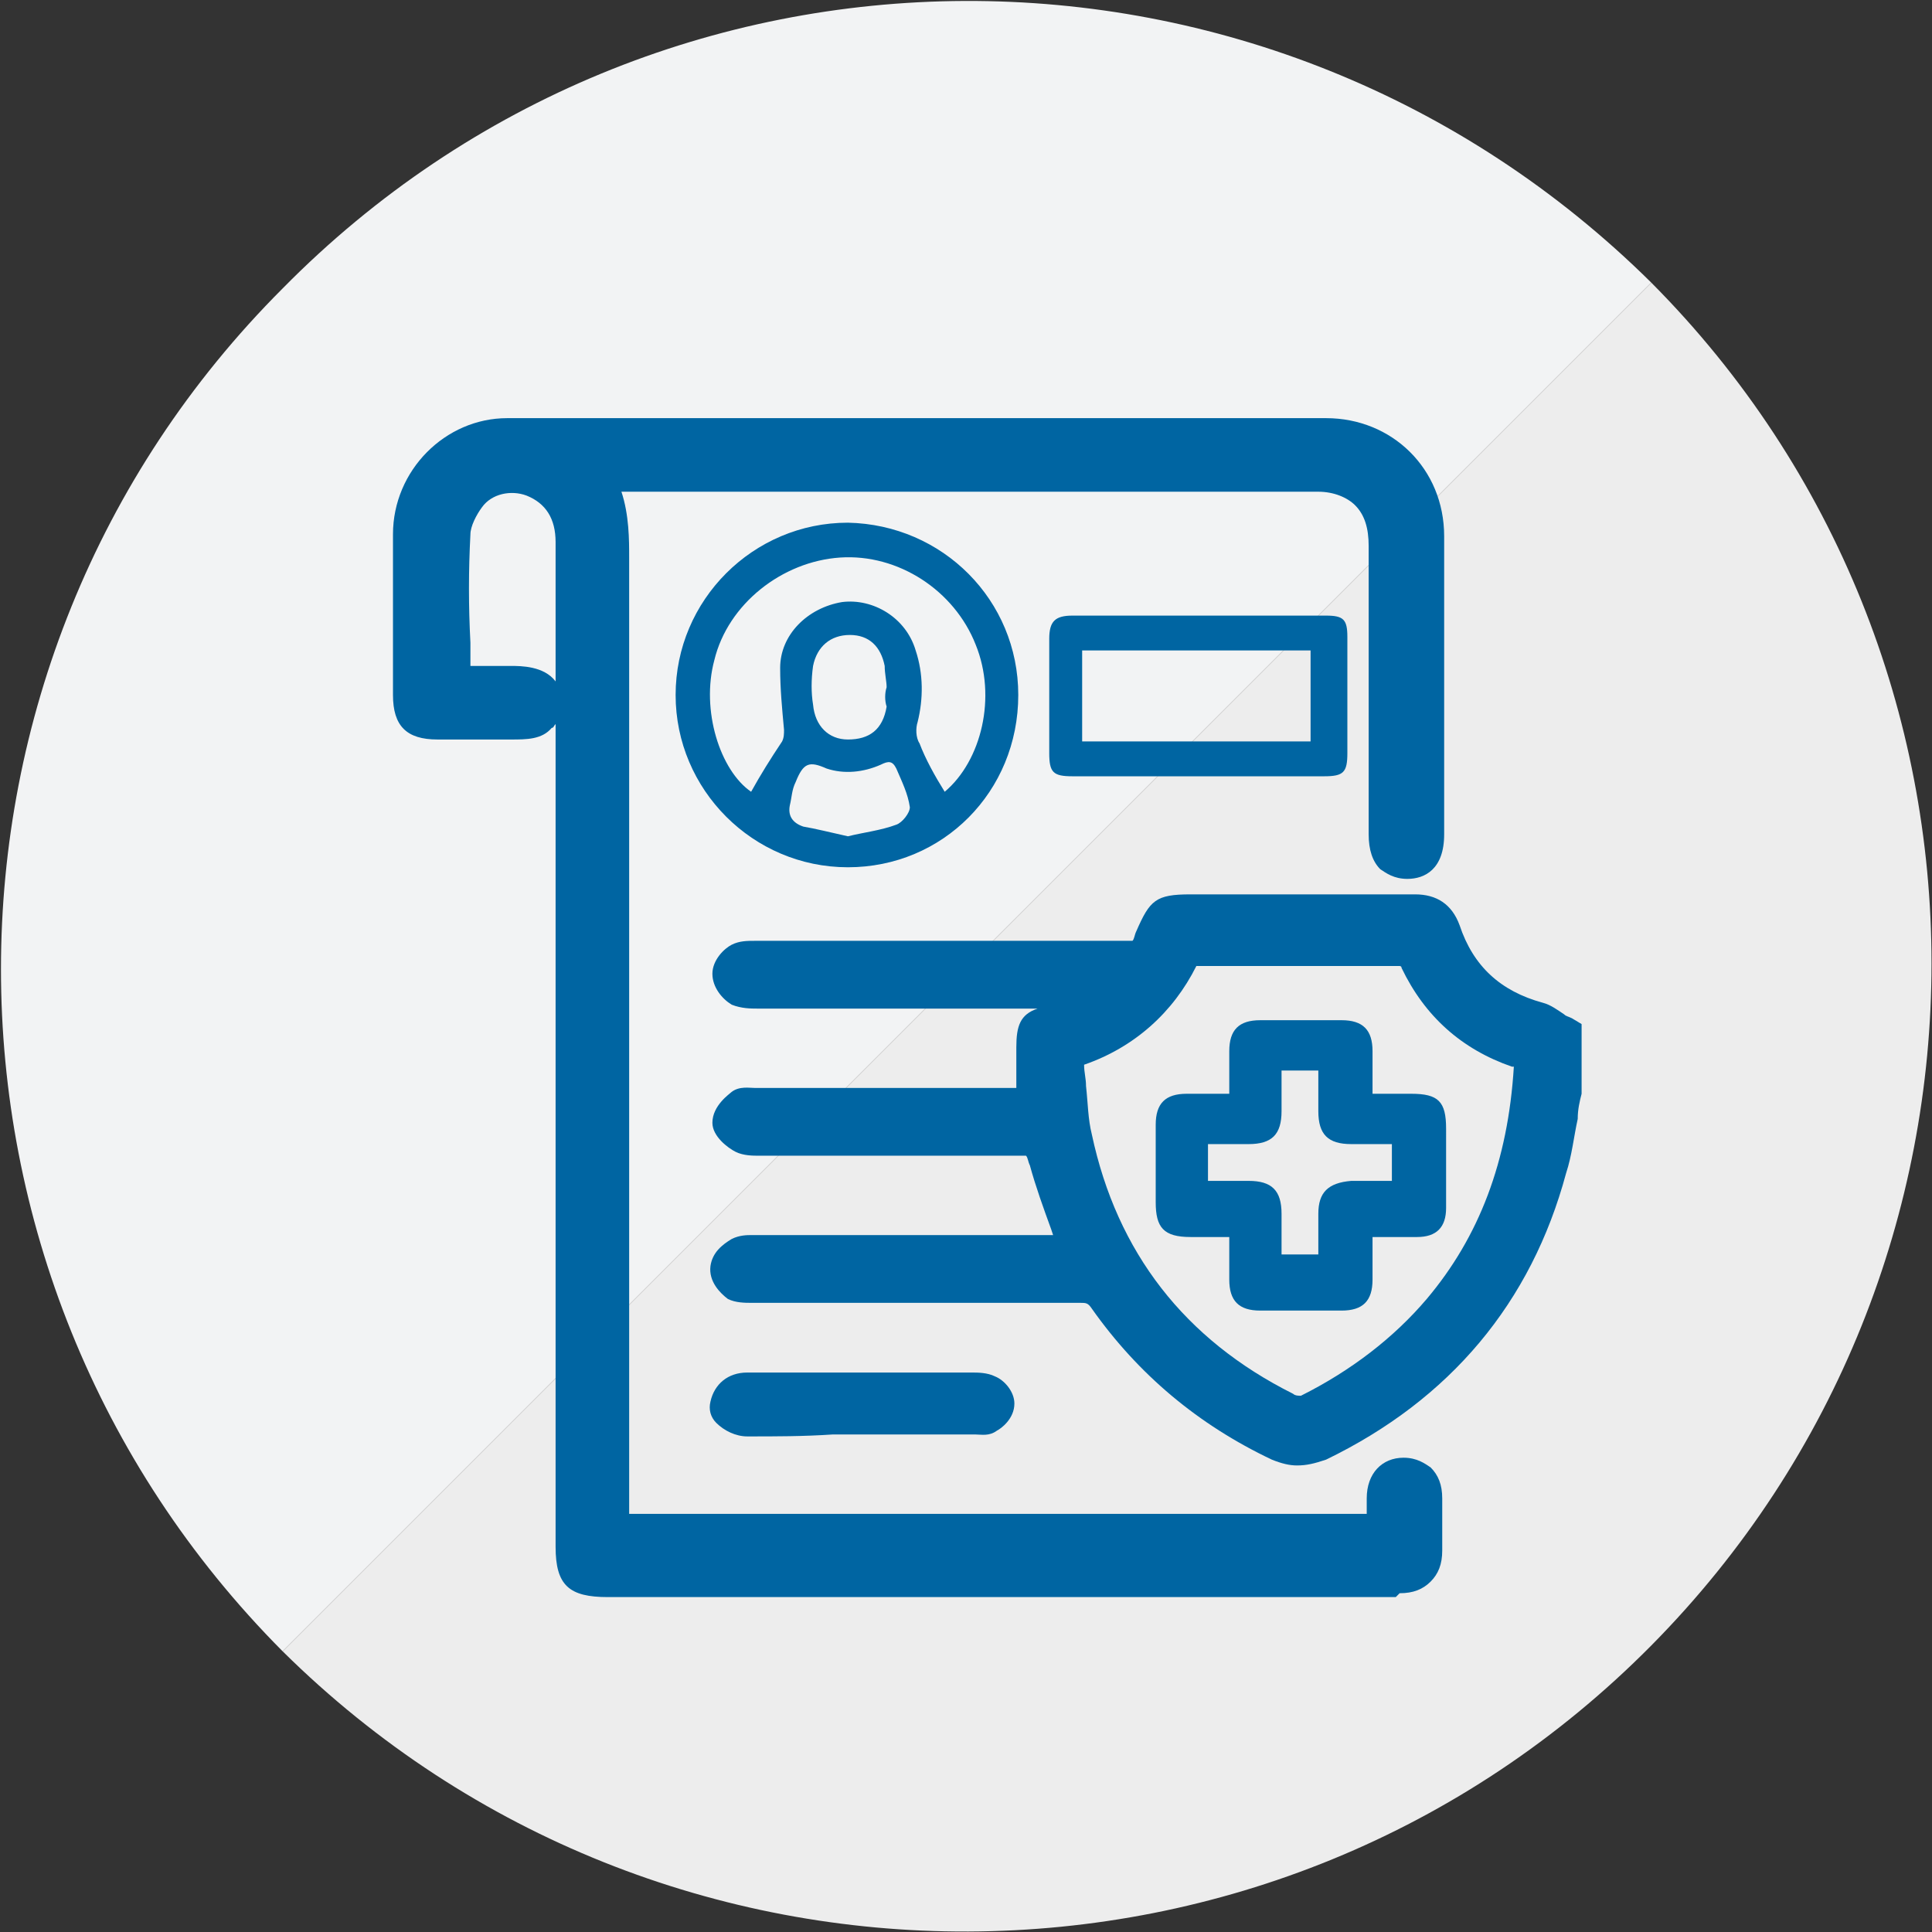 <?xml version="1.0" encoding="utf-8"?>
<!-- Generator: Adobe Illustrator 24.0.1, SVG Export Plug-In . SVG Version: 6.00 Build 0)  -->
<svg version="1.1" id="Ebene_1" xmlns="http://www.w3.org/2000/svg" xmlns:xlink="http://www.w3.org/1999/xlink" x="0px" y="0px"
	 viewBox="0 0 99.8 99.8" style="enable-background:new 0 0 99.8 99.8;" xml:space="preserve">
<rect x="0" y="0" width="99.8" height="99.8" fill="#333333" stroke="none"/>
<style type="text/css">
	.st0{fill:#F2F3F4;}
	.st1{fill:#EDEDED;}
	.st2{display:none;}
	.st3{display:inline;fill:#0065A3;}
	.st4{display:inline;}
	.st5{fill:#0065A2;}
	.st6{display:inline;fill:#0066A1;}
	.st7{fill-rule:evenodd;clip-rule:evenodd;fill:#0065A2;}
</style>
<g id="Ebene_1_1_">
	<title>icon-sauna</title>
	<path id="path1_fill" class="st0" d="M14.6,85.3l70.7-70.7C65.6-4.9,34-4.8,14.6,14.9C-4.8,34.3-4.8,65.8,14.6,85.3z"/>
	<path id="path1_fill-2" class="st1" d="M85.3,14.6L14.6,85.3c19.6,19.4,51.3,19.3,70.7-0.3C104.6,65.5,104.6,34,85.3,14.6z"/>
</g>
<g id="Geschenk" class="st2">
	<path class="st3" d="M69.6,51.7v-6.2h1.5c0.8,0,1.5-0.7,1.5-1.5v-5.8c0-2.4-2-4.4-4.4-4.4h-5.3c2.4-4.1-0.7-9.2-5.4-9
		c-2.1,0.1-3.9,1.3-4.9,3.1l-2.2,4l-2.2-4c-1-1.8-2.9-3-4.9-3.1c-4.7-0.2-7.8,4.9-5.4,9h-5c-2.4,0-4.4,2-4.4,4.4V44
		c0,0.8,0.7,1.5,1.5,1.5h1.5v8.9H27c-0.8,0-1.5,0.7-1.5,1.5v17.6c0,0.8,0.7,1.5,1.5,1.5h5.9c0.7,0,1.3-0.5,1.4-1.2
		c2.9,0.8,6,1.2,9,1.2h13.1c3.2,0,6.3-1.5,8.2-4.1c0,0,10-12.3,10.1-12.3c0.6-0.8,0.9-1.7,0.9-2.6C75.5,52.9,72.5,50.7,69.6,51.7z
		 M60.6,60.5c-0.5-1.8-2.2-3.1-4.2-3.1h-1.5V45.5h11.8v8.6L60.6,60.5z M49.6,57.3c-0.2,0-0.4,0-0.6,0V36.8c1.1,0,1.9,0,2.9,0v20.5
		H49.6z M40.2,53.8c-2.1,0-4.2,0.6-5.9,1.8V45.5h11.8v10.1C44.4,54.4,42.3,53.8,40.2,53.8z M69.6,38.3v4.3H54.9v-5.8
		c0.5,0,12.8,0,13.3,0C69,36.8,69.6,37.5,69.6,38.3z M55.1,29.4c0.5-0.9,1.4-1.5,2.5-1.6c2.3-0.1,3.9,2.3,2.8,4.5
		c-0.5,1-1.5,1.6-2.7,1.6c-0.6,0-4.5,0-5.1,0L55.1,29.4z M40.3,32.3c-1.1-2.1,0.4-4.5,2.6-4.5H43c1.1,0,2,0.6,2.5,1.6l2.4,4.5
		c-2.3,0-3.6,0-5.1,0C41.8,33.9,40.9,33.3,40.3,32.3z M31.4,38.3c0-0.8,0.7-1.5,1.5-1.5c0.1,0,13.1,0,13.3,0v5.8H31.4V38.3z
		 M31.4,72h-2.9V57.3h2.9v4.4V72z M72.3,56.7L62.3,69l0,0c-1.4,1.8-3.6,2.9-5.9,2.9H43.3c-3.3,0-6.1-0.5-9-1.3v-8.9v-2.3l1-0.9
		c2.8-2.5,7-2.5,9.8,0c1.3,1.1,2.9,1.7,4.5,1.7h6.8c0.8,0,1.5,0.7,1.5,1.5s-0.7,1.5-1.5,1.5H45.9c-0.8,0-1.5,0.7-1.5,1.5
		c0,0.8,0.7,1.5,1.5,1.5h11.4c1.2,0,2.4-0.5,3.2-1.4c0.4-0.4,9.2-9.5,9.5-9.8l0,0l0,0c0.9-1,2.5-0.3,2.5,1
		C72.6,56.2,72.5,56.5,72.3,56.7z"/>
</g>
<g id="E-Mail" class="st2">
	<path class="st3" d="M43.2,49.1c3.4,2.2,7.6,2.4,11.5,0.6c0.8-0.4,1.2-1.4,0.8-2.2s-1.4-1.2-2.2-0.8c-2.8,1.3-5.9,1.2-8.3-0.4
		c-2.4-1.5-3.8-4.1-3.8-6.9c0-4.5,3.7-8.2,8.2-8.2s8.2,3.7,8.2,8.2c0,0.9-0.7,1.6-1.6,1.6c-0.8,0-1.6-0.6-1.6-1.6l0,0
		c0-2.7-2.2-4.9-4.9-4.9s-4.9,2.2-4.9,4.9s2.2,4.9,4.9,4.9c1.3,0,2.4-0.5,3.3-1.3c0.9,0.8,2,1.3,3.3,1.3c2.7,0,4.9-2.2,4.9-4.9
		c0-6.4-5.2-11.5-11.5-11.5S37.9,33,37.9,39.4C37.9,43.3,39.9,47,43.2,49.1z M49.4,41c-0.9,0-1.6-0.7-1.6-1.6s0.7-1.6,1.6-1.6
		c0.8,0,1.5,0.6,1.6,1.5c0,0.1,0,0.3,0,0.5C50.9,40.4,50.3,41,49.4,41z"/>
	<path class="st3" d="M74.2,42.9c0-0.4-0.2-0.9-0.5-1.2l-6.1-6.1V22.9c0-0.9-0.7-1.6-1.6-1.6H33c-0.9,0-1.6,0.7-1.6,1.6v12.7
		l-6.1,6.1l0,0c-0.3,0.3-0.5,0.7-0.5,1.1l0,0v29.7c0,2.7,2.2,4.9,4.9,4.9h39.6c2.7,0,4.9-2.2,4.9-4.9V42.9L74.2,42.9z M70.2,42.9
		l-2.6,2.6v-5.2L70.2,42.9z M64.3,24.5v11.8l0,0v12.5l-8.9,8.9H43.5l-8.9-8.9V36.3l0,0V24.5H64.3z M31.3,45.5l-2.6-2.6l2.6-2.6V45.5
		z M28,71.9v-25l12.5,12.5L28,71.9z M30.3,74.2L43.5,61h11.8l13.2,13.2H30.3z M70.9,71.9L58.4,59.4l12.5-12.5V71.9z"/>
</g>
<g id="Bezahlen" class="st2">
	<g class="st4">
		<path class="st5" d="M72.8,28.3H28.2c-3.9,0-7,3.1-7,7v25.2c0,3.9,3.1,7,7,7h44.6c3.9,0,7-3.1,7-7V35.3
			C79.8,31.4,76.6,28.3,72.8,28.3L72.8,28.3z M75.9,60.5c0,1.7-1.4,3.1-3.1,3.1H28.2c-1.7,0-3.1-1.4-3.1-3.1V43.6h50.8V60.5z
			 M75.9,38.1H25.1v-2.8c0-1.7,1.4-3.1,3.1-3.1h44.6c1.7,0,3.1,1.4,3.1,3.1V38.1z"/>
		<path class="st5" d="M30.4,60.3H41c0.4,0,0.7-0.3,0.7-0.7v-2.1c0-0.4-0.3-0.7-0.7-0.7H30.4c-0.4,0-0.7,0.3-0.7,0.7v2.1
			C29.7,60,30,60.3,30.4,60.3L30.4,60.3z"/>
		<path class="st5" d="M61.5,50.7c1.1,0,2.1,0.4,2.9,1c0.8-0.6,1.8-1,2.9-1c2.7,0,4.8,2.2,4.8,4.8c0,2.7-2.2,4.8-4.8,4.8
			c-1.1,0-2.1-0.4-2.9-1c-0.8,0.6-1.8,1-2.9,1c-2.7,0-4.8-2.2-4.8-4.8C56.6,52.8,58.8,50.7,61.5,50.7L61.5,50.7z"/>
	</g>
</g>
<g id="Sauna" class="st2">
	<path class="st6" d="M62.1,51.2c0.2,0.2,0.4,0.2,0.6,0.2c0.3,0,0.5-0.1,0.7-0.3s3.6-4.3,1-7.6c-1.5-1.8-0.4-2.9-0.2-3.1
		c0.4-0.3,0.5-0.9,0.2-1.3c-0.3-0.4-0.9-0.5-1.4-0.2c-1,0.8-2.3,3.1-0.2,5.8c1.6,2.1-0.9,5.1-0.9,5.1C61.6,50.3,61.7,50.9,62.1,51.2
		L62.1,51.2z"/>
	<path class="st6" d="M70.4,49.9c-0.3,0.4-0.3,1,0.1,1.4c0.4,0.3,1,0.3,1.4-0.1c0.1-0.2,3.6-4.3,1-7.6c-1.5-1.8-0.4-2.9-0.2-3.1
		c0.3-0.4,0.2-1.1-0.2-1.4c-0.3-0.2-0.7-0.3-1-0.1c-1,0.8-2.3,3.1-0.2,5.8C73,46.8,70.4,49.9,70.4,49.9L70.4,49.9z"/>
	<path class="st6" d="M35.8,38.9c-0.5-0.2-1.1,0-1.3,0.5c-0.1,0.3-0.1,0.7,0.1,1c0.2,0.2,1.3,1.3-0.2,3.1c-2.6,3.3,0.8,7.4,1,7.6
		c0.2,0.2,0.4,0.3,0.7,0.3c0.6,0,1-0.5,0.9-1.1c0-0.2-0.1-0.4-0.2-0.5c0,0-2.6-3.1-0.9-5.1C38.1,42,36.8,39.8,35.8,38.9z"/>
	<path class="st6" d="M27,51.2c0.2,0.2,0.5,0.3,0.7,0.3s0.5-0.1,0.6-0.2c0.4-0.4,0.4-1,0.1-1.4c0,0-2.6-3.1-0.9-5.1
		c2.2-2.8,0.9-5-0.2-5.8c-0.5-0.2-1.1,0-1.3,0.5c-0.1,0.3-0.1,0.7,0.1,1c0.2,0.2,1.3,1.3-0.1,3.1C23.4,46.9,26.8,51,27,51.2L27,51.2
		z"/>
	<path class="st6" d="M54.7,34.9c0,2.8-2.2,5-4.9,5.1s-5-2.2-5.1-4.9s2.2-5,4.9-5.1h0.1C52.5,30,54.7,32.2,54.7,34.9L54.7,34.9z"/>
	<path class="st6" d="M27.5,62.9h14.6c1.1,0,1.9-0.9,1.9-1.9l0,0v-3.6v-0.1c0-1.6,1.3-2.9,2.9-2.9c1.3,0,2.4,0.9,2.8,2.1
		c0.4-1.5,2-2.4,3.6-2c1.2,0.4,2.1,1.5,2.1,2.8c0,0,0,0,0,0.1v3.7c0,1.1,0.8,1.9,1.9,1.9l0,0H72c1.6,0.1,2.9-1.1,3-2.7
		c0.1-1.6-1.1-2.9-2.7-3c-0.1,0-0.2,0-0.3,0H61c0.5-0.6,0.5-1.3,0.3-2L56,43.9c-0.1-0.2-0.2-0.4-0.3-0.5c-0.5-1.9-2.4-2.7-4.7-2.7
		h-2.6c-2.2,0-4,0.8-4.6,2.6c-0.2,0.2-0.4,0.4-0.5,0.7l-5.2,11.2c-0.3,0.7-0.2,1.4,0.3,2H27.5c-1.6-0.1-2.9,1.1-3,2.7
		c-0.1,1.6,1.1,2.9,2.7,3C27.3,62.8,27.4,62.8,27.5,62.9L27.5,62.9z M55.9,56.5v-3.7l1.9,4c0.1,0.1,0.2,0.3,0.3,0.4h-2.2
		C55.9,56.9,55.9,56.7,55.9,56.5L55.9,56.5z M41.6,56.8l2-4.3v4c0,0.2,0,0.5,0.1,0.7h-2.3C41.4,57.1,41.5,56.9,41.6,56.8L41.6,56.8z
		"/>
	<path class="st6" d="M45,57.2v8.3c-0.1,1.1,0.7,2,1.8,2.1s2-0.7,2.1-1.8c0-0.1,0-0.2,0-0.3v-8.3c-0.1-1.1-1-1.9-2.1-1.8
		C45.8,55.5,45.1,56.2,45,57.2z"/>
	<path class="st6" d="M50.6,57.2v8.3c0,1.1,0.9,1.9,1.9,1.9s1.9-0.9,1.9-1.9v-8.3c0-1.1-0.9-1.9-1.9-1.9S50.6,56.1,50.6,57.2
		L50.6,57.2z"/>
</g>
<path class="st5" d="M67,75.7c-0.4,0-0.8-0.1-1.3-0.3c-3.8-1.8-6.9-4.4-9.3-7.8c-0.2-0.3-0.3-0.3-0.6-0.3c-5,0-10.2,0-15.1,0l-1.7,0
	c0,0,0,0,0,0c-0.1,0-0.1,0-0.2,0c-0.3,0-0.8,0-1.2-0.2c-0.4-0.3-1-0.9-0.9-1.7c0.1-0.7,0.6-1.1,1.1-1.4c0.4-0.2,0.8-0.2,1-0.2
	c0,0,0.1,0,0.1,0l15.5,0l-0.1-0.3c-0.4-1.1-0.8-2.2-1.1-3.3c-0.1-0.2-0.1-0.4-0.2-0.5c-0.1,0-0.3,0-0.5,0h-2.7c-3.5,0-6.9,0-10.4,0
	c-0.1,0-0.1,0-0.2,0c-0.3,0-0.8,0-1.2-0.2c-0.4-0.2-1.2-0.8-1.2-1.5c0-0.9,0.9-1.5,1-1.6c0.4-0.3,0.9-0.2,1.2-0.2c0,0,0.1,0,0.1,0
	c3.7,0,7.5,0,11.2,0h2.2c0,0,0,0,0,0c0-0.7,0-1.4,0-2.1c0-1.1,0.2-1.7,1.1-2h-0.1c-4.8,0-9.6,0-14.3,0l-0.1,0c-0.3,0-0.8,0-1.3-0.2
	c-0.5-0.3-1-0.9-1-1.6c0-0.7,0.6-1.3,1-1.5c0.4-0.2,0.8-0.2,1.2-0.2c0,0,0.1,0,0.1,0c0,0,0,0,0,0c5,0,10,0,15,0h3.9
	c0.2,0,0.4,0,0.5,0c0.1-0.1,0.1-0.3,0.2-0.5c0.7-1.6,1-1.9,2.8-1.9c1,0,2,0,3,0c2.8,0,5.7,0,8.6,0c0,0,0,0,0,0
	c1.1,0,1.9,0.5,2.3,1.6c0.7,2.1,2.1,3.4,4.3,4c0.4,0.1,0.8,0.4,1.1,0.6c0.1,0.1,0.2,0.1,0.4,0.2l0.5,0.3v3.5l0,0.1
	c-0.1,0.4-0.2,0.8-0.2,1.3c-0.2,0.9-0.3,1.9-0.6,2.8c-1.8,6.7-6,11.7-12.4,14.8C67.9,75.6,67.5,75.7,67,75.7z M67.2,72.1
	C67.2,72.1,67.2,72.1,67.2,72.1C67.2,72.1,67.2,72.1,67.2,72.1z M56,55c0,0.4,0.1,0.7,0.1,1.1c0.1,0.9,0.1,1.7,0.3,2.5
	c1.3,6.1,4.8,10.6,10.4,13.4c0.1,0.1,0.3,0.1,0.4,0.1c2.6-1.3,4.8-3,6.5-5c2.7-3.2,4.2-7.1,4.5-12c0,0,0,0-0.1,0
	c-2.6-0.9-4.5-2.6-5.7-5.1c0-0.1-0.1-0.1-0.1-0.1c0,0-0.1,0-0.1,0c-1.2,0-2.5,0-3.7,0c-0.5,0-1,0-1.4,0l-1.4,0c-1.2,0-2.5,0-3.8,0
	c0,0,0,0-0.1,0c0,0,0,0,0,0C60.6,52.3,58.6,54.1,56,55z M38.6,58.1L38.6,58.1L38.6,58.1z M61.8,49.7L61.8,49.7L61.8,49.7z"/>
<g>
	<path class="st7" d="M30.5,24.6c1.1,1.4,1.1,2.9,1.1,4.4c0,16.5,0,33,0,49.6c0,0.3,0,0.6,0,0.9c13.4,0,26.8,0,40.2,0
		c0-0.6,0-1.2,0-1.8c0-0.6,0.2-1.1,0.9-1.1c0.7,0,0.9,0.5,0.9,1.1c0,0.9,0,1.8,0,2.7c0,0.7-0.3,1.1-1.1,1.1c-0.2,0-0.3,0-0.5,0
		c-13.6,0-27.1,0-40.7,0c-1.5,0-1.6-0.1-1.6-1.6c0-12.6,0-25.1,0-37.7c0-4.7,0-9.5,0-14.2c0-1.7-0.8-2.8-2.2-3.3
		c-1.2-0.5-2.7-0.2-3.5,0.9c-0.4,0.5-0.8,1.3-0.8,2c-0.1,2.6,0,5.2,0,7.9c1.1,0,2.2,0,3.2,0c1.2,0,1.5,0.2,1.5,0.9
		c0,0.7-0.4,0.9-1.5,0.9c-1.3,0-2.5,0-3.8,0c-1,0-1.2-0.2-1.2-1.3c0-2.8,0-5.6,0-8.3c0-2.7,2.2-4.9,4.9-4.9c14.1,0,28.2,0,42.3,0
		c2.9,0,5,2.2,5,5c0,5.1,0,10.3,0,15.4c0,0.6-0.1,1.2-0.9,1.2c-0.6,0-0.9-0.4-0.9-1.2c0-4.9,0-9.9,0-14.8c0-2.3-1.4-3.9-3.7-3.9
		c-12.4,0-24.9,0-37.3,0C30.8,24.5,30.7,24.6,30.5,24.6z"/>
	<path class="st5" d="M72.1,82.5l-40.7,0c-2,0-2.7-0.6-2.7-2.6l0-11.4c0-8.8,0-17.5,0-26.3c0-1.6,0-3.2,0-4.8
		c-0.1,0.1-0.1,0.2-0.2,0.2c-0.5,0.6-1.3,0.6-2.1,0.6l-0.4,0c-1.1,0-2.3,0-3.4,0c-1.6,0-2.3-0.7-2.3-2.3l0-1.7c0-2.2,0-4.4,0-6.6
		c0-3.3,2.7-6,5.9-6c14.5,0,28.8,0,42.3,0c3.4,0,6.1,2.6,6.1,6.1c0,3.1,0,6.3,0,9.4c0,2,0,4,0,6c0,1.8-1,2.3-1.9,2.3
		c-0.7,0-1.1-0.3-1.4-0.5c-0.4-0.4-0.6-1-0.6-1.8l0-1.8c0-4.3,0-8.7,0-13.1c0-0.9-0.2-1.6-0.7-2.1c-0.4-0.4-1.1-0.7-1.9-0.7
		c-9.6,0-19.3,0-28.8,0l-7.2,0c0.4,1.2,0.4,2.5,0.4,3.4c0,13,0,26.2,0,38.9l0,10.5h38.1c0-0.3,0-0.5,0-0.8c0-1.3,0.8-2.1,1.9-2.1
		c0.7,0,1.1,0.3,1.4,0.5c0.4,0.4,0.6,0.9,0.6,1.6c0,0.5,0,1,0,1.5c0,0.4,0,0.8,0,1.2c0,0.7-0.2,1.2-0.6,1.6
		c-0.4,0.4-0.9,0.6-1.6,0.6L72.1,82.5z M73,77.5L73,77.5L73,77.5z M73,43.5L73,43.5L73,43.5z M24.3,34.4h2.1c0.5,0,1.7,0,2.3,0.8
		c0-2.3,0-4.7,0-7.2c0-1.2-0.5-2-1.5-2.4c-0.8-0.3-1.8-0.1-2.3,0.6c-0.3,0.4-0.6,1-0.6,1.4c-0.1,1.9-0.1,3.7,0,5.6
		C24.3,33.6,24.3,34,24.3,34.4L24.3,34.4z M28.2,23.8c0.2,0.1,0.3,0.1,0.4,0.2l-0.2-0.2l0.1,0C28.5,23.8,28.4,23.8,28.2,23.8z"/>
</g>
<path class="st7" d="M52.6,35.9c0,5-3.9,8.9-8.8,8.9c-4.9,0-8.9-4-8.9-8.9c0-4.9,4-8.9,8.9-8.9C48.7,27.1,52.6,31,52.6,35.9z
	 M48.8,40.9c1.9-1.6,2.7-4.9,1.6-7.6c-1.1-2.8-4-4.7-7-4.5c-3,0.2-5.8,2.4-6.5,5.3c-0.7,2.6,0.3,5.7,1.9,6.8c0.5-0.9,1-1.7,1.6-2.6
	c0.1-0.2,0.1-0.4,0.1-0.6c-0.1-1.1-0.2-2.1-0.2-3.2c0-1.7,1.4-3.1,3.2-3.4c1.6-0.2,3.3,0.8,3.8,2.5c0.4,1.2,0.4,2.5,0.1,3.7
	c-0.1,0.3-0.1,0.8,0.1,1.1C47.8,39.2,48.3,40.1,48.8,40.9z M43.8,43.2c0.8-0.2,1.7-0.3,2.5-0.6c0.3-0.1,0.7-0.6,0.7-0.9
	c-0.1-0.7-0.4-1.3-0.7-2c-0.2-0.4-0.4-0.4-0.8-0.2c-0.9,0.4-1.9,0.5-2.8,0.2c-0.9-0.4-1.2-0.3-1.6,0.7c-0.2,0.4-0.2,0.8-0.3,1.2
	c-0.1,0.5,0.1,0.9,0.7,1.1C42.1,42.8,42.9,43,43.8,43.2z M45.8,35.5c0-0.3-0.1-0.7-0.1-1.1c-0.2-1-0.8-1.6-1.8-1.6
	c-1,0-1.7,0.6-1.9,1.6c-0.1,0.7-0.1,1.4,0,2c0.1,1.1,0.8,1.8,1.8,1.8c1.1,0,1.8-0.5,2-1.7C45.7,36.2,45.7,35.8,45.8,35.5z"/>
<path class="st7" d="M61.9,40.1c-2.2,0-4.3,0-6.5,0c-1,0-1.2-0.2-1.2-1.2c0-2,0-4,0-5.9c0-0.9,0.3-1.2,1.2-1.2c4.4,0,8.7,0,13.1,0
	c0.9,0,1.1,0.2,1.1,1.1c0,2,0,4,0,6c0,1-0.2,1.2-1.2,1.2C66.2,40.1,64,40.1,61.9,40.1z M67.7,33.6c-4,0-7.8,0-11.8,0
	c0,1.6,0,3.1,0,4.7c3.9,0,7.8,0,11.8,0C67.7,36.7,67.7,35.2,67.7,33.6z"/>
<path class="st5" d="M38.6,74.2c-0.6,0-1.2-0.3-1.6-0.7c-0.3-0.3-0.4-0.7-0.3-1.1c0.2-0.9,0.9-1.5,1.9-1.5c0,0,0,0,0,0
	c1.2,0,2.3,0,3.5,0l3,0c1.7,0,3.3,0,5,0l0.1,0c0.3,0,0.8,0,1.2,0.2c0.5,0.2,1,0.8,1,1.4c0,0.8-0.7,1.3-0.9,1.4
	c-0.4,0.3-0.8,0.2-1.1,0.2l-0.1,0c-1.5,0-2.9,0-4.4,0l-2.9,0C41.5,74.2,40.1,74.2,38.6,74.2C38.6,74.2,38.6,74.2,38.6,74.2z
	 M38.5,72.6L38.5,72.6L38.5,72.6z"/>
<path class="st5" d="M74.7,58.3c0-1.4-0.4-1.8-1.8-1.8l-2,0l0-0.3c0-0.7,0-1.3,0-1.9c0-1.1-0.5-1.6-1.6-1.6c-1.4,0-2.8,0-4.2,0
	c-1.1,0-1.6,0.5-1.6,1.6c0,0.6,0,1.2,0,1.8v0.4h-0.4c-0.6,0-1.2,0-1.8,0c-1.1,0-1.6,0.5-1.6,1.6c0,1.1,0,2.1,0,3.2l0,0.8
	c0,1.3,0.4,1.8,1.8,1.8l2,0v0.4c0,0.6,0,1.2,0,1.8c0,1.1,0.5,1.6,1.6,1.6c0.7,0,1.4,0,2.1,0c0.7,0,1.4,0,2.1,0
	c1.1,0,1.6-0.5,1.6-1.6l0-2.2h0.4c0.7,0,1.3,0,1.9,0c1,0,1.5-0.5,1.5-1.5c0-1,0-2.1,0-3.1L74.7,58.3z M68.1,62.7l0,2.1h-1.9l0-0.3
	c0-0.6,0-1.2,0-1.8c0-1.2-0.5-1.7-1.7-1.7c-0.6,0-1.2,0-1.8,0l-0.3,0v-1.9l0.3,0c0.6,0,1.2,0,1.8,0c1.2,0,1.7-0.5,1.7-1.7
	c0-0.6,0-1.2,0-1.8l0-0.3h1.9l0,2.1c0,1.2,0.5,1.7,1.7,1.7c0.6,0,1.2,0,1.8,0l0.3,0v1.9l-2.1,0C68.6,61.1,68.1,61.6,68.1,62.7z"/>
</svg>
